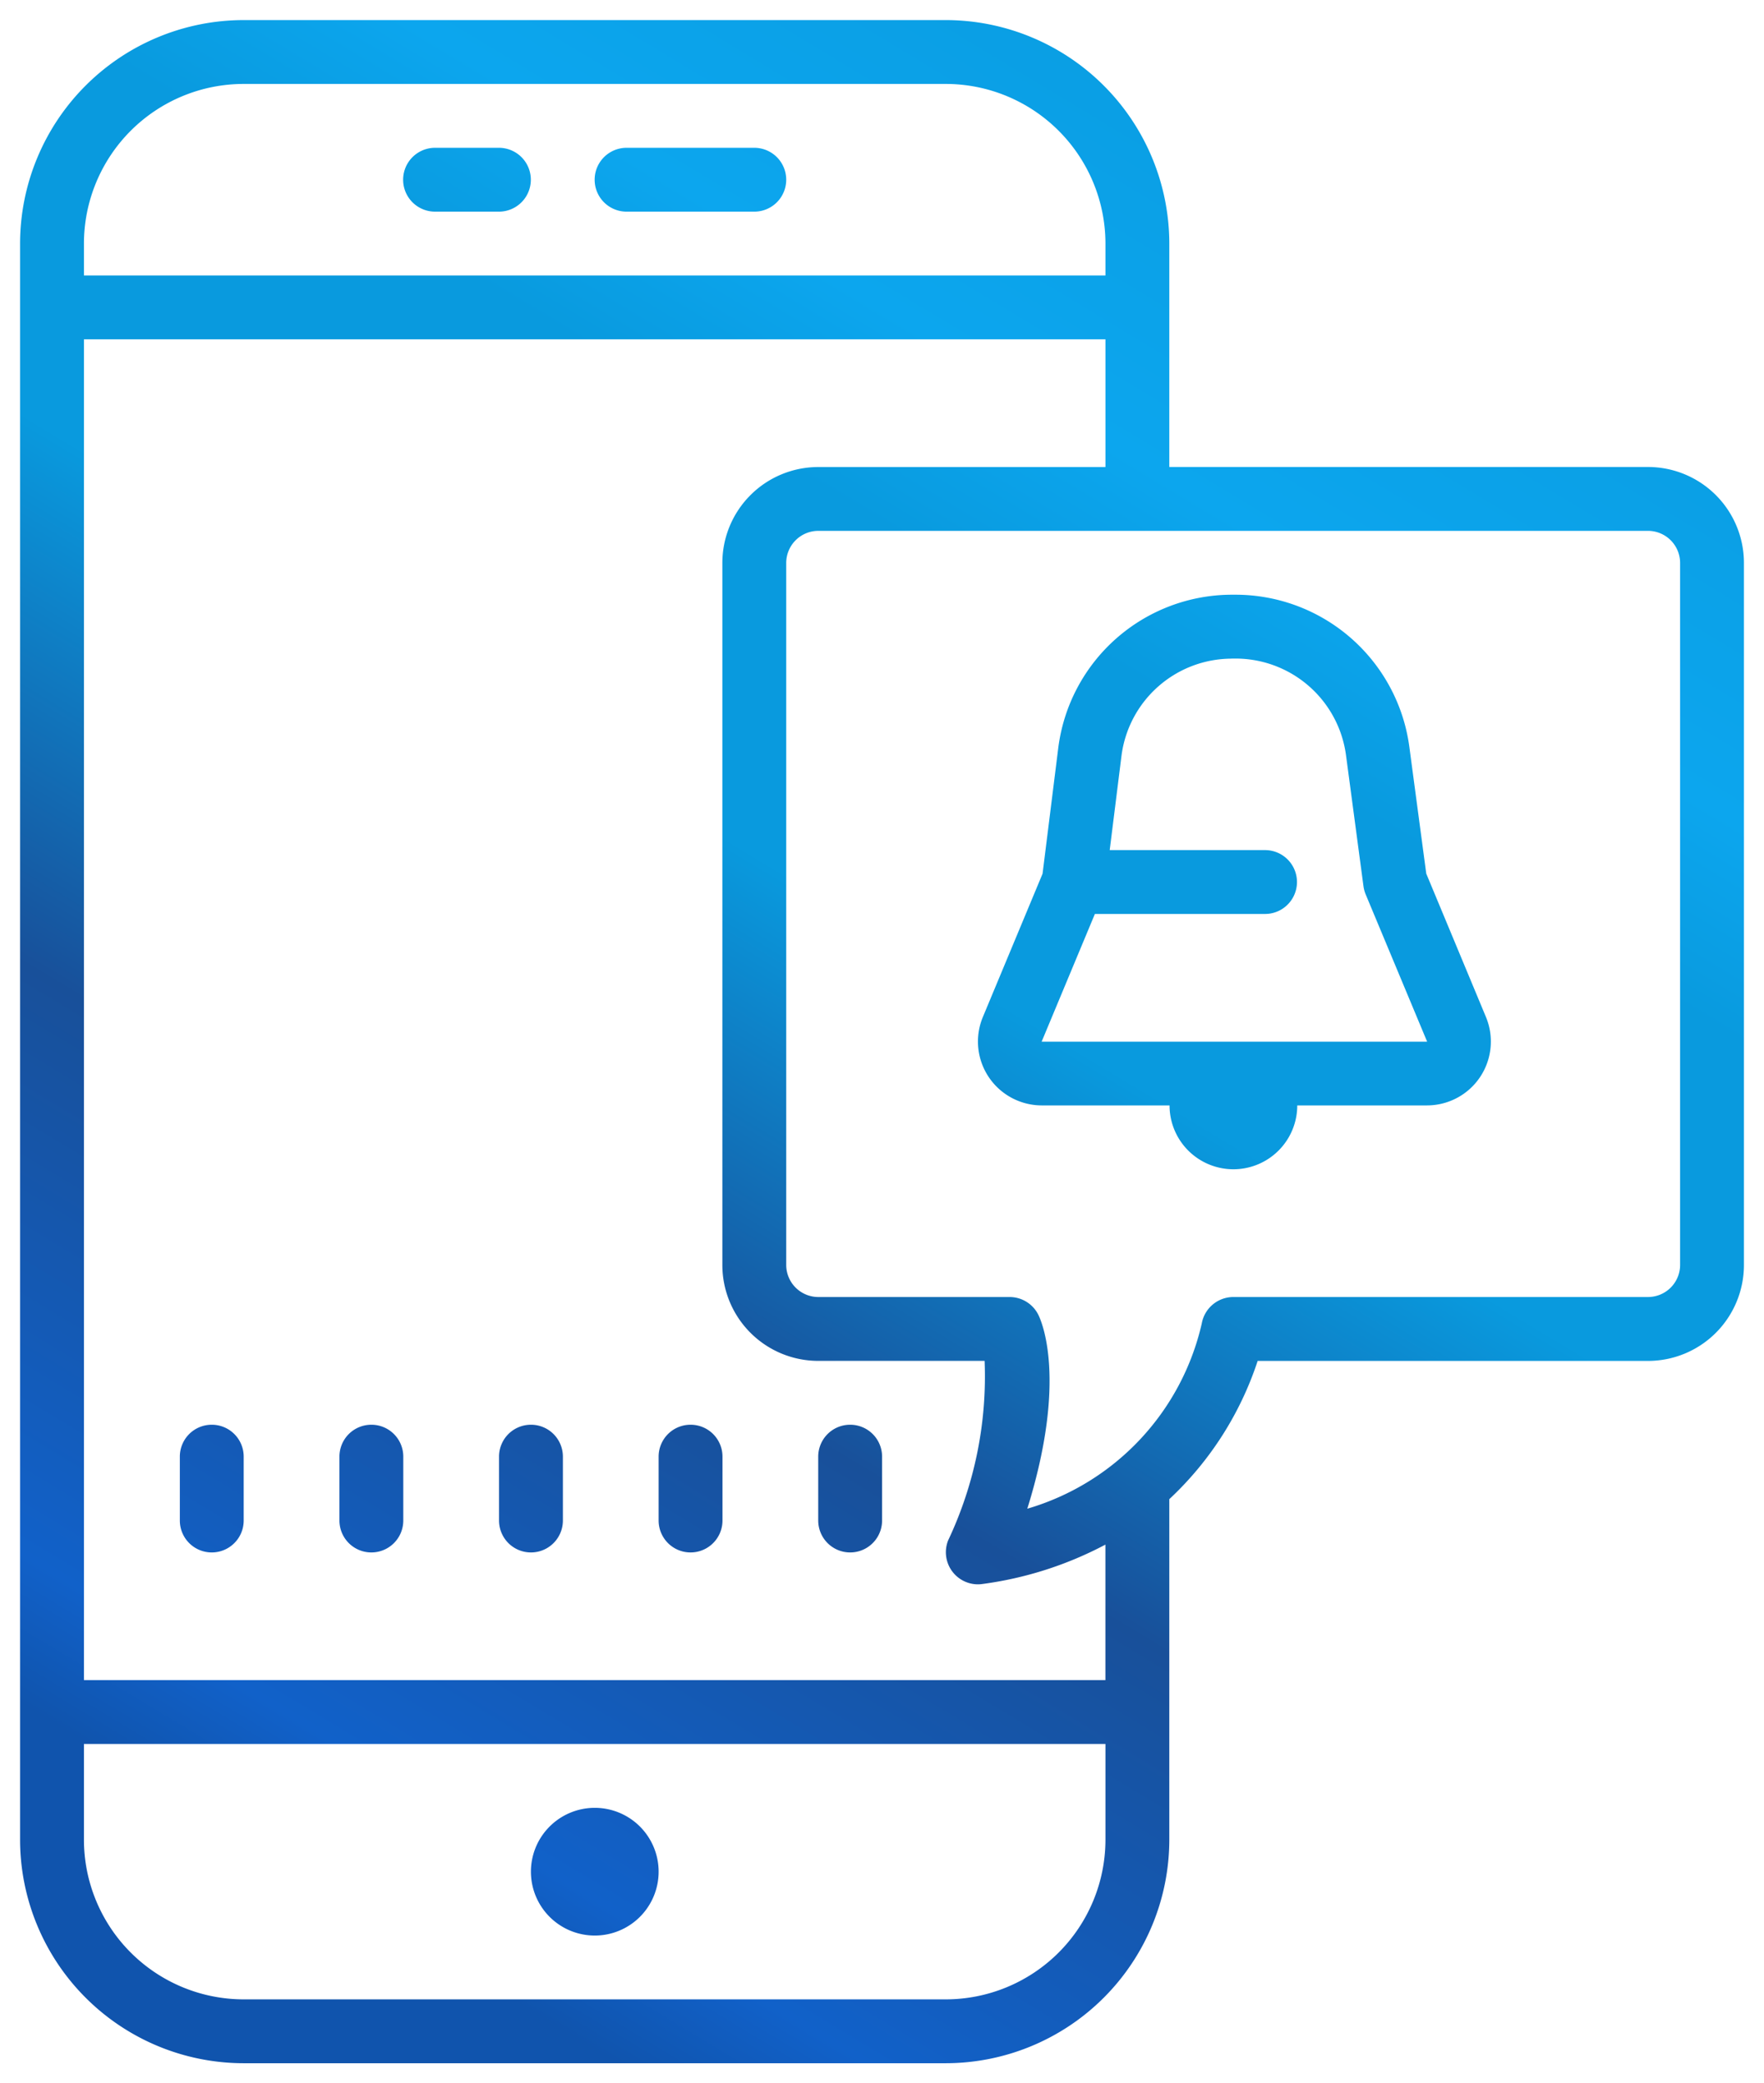 <svg xmlns="http://www.w3.org/2000/svg" xmlns:xlink="http://www.w3.org/1999/xlink" width="43.924" height="51.873" viewBox="0 0 43.924 51.873">
  <defs>
    <linearGradient id="linear-gradient" x1="0.178" y1="0.922" x2="0.684" y2="-0.063" gradientUnits="objectBoundingBox">
      <stop offset="0" stop-color="#1054ad"/>
      <stop offset="0.06" stop-color="#1161c9"/>
      <stop offset="0.296" stop-color="#18509a"/>
      <stop offset="0.516" stop-color="#099ade"/>
      <stop offset="0.678" stop-color="#099ade"/>
      <stop offset="0.765" stop-color="#0ca6ee"/>
      <stop offset="1" stop-color="#099ade"/>
    </linearGradient>
  </defs>
  <path id="Custom_Push_Notifications" data-name="Custom Push Notifications" d="M15.564,0A5.571,5.571,0,0,0,10,5.564V45.309a5.571,5.571,0,0,0,5.564,5.564H33.052a5.571,5.571,0,0,0,5.564-5.564V36.828a8.222,8.222,0,0,0,2.2-3.442H50.54A2.388,2.388,0,0,0,52.924,31V13.513a2.388,2.388,0,0,0-2.385-2.385H38.616V5.564A5.571,5.571,0,0,0,33.052,0Zm0,1.59H33.052a3.979,3.979,0,0,1,3.974,3.974v.795H11.59V5.564A3.979,3.979,0,0,1,15.564,1.59Zm4.769,1.59a.795.795,0,1,0,0,1.59h1.59a.795.795,0,0,0,0-1.59Zm4.769,0a.795.795,0,1,0,0,1.59h3.18a.795.795,0,1,0,0-1.59ZM11.59,7.949H37.026v3.18H29.872a2.388,2.388,0,0,0-2.385,2.385V31a2.388,2.388,0,0,0,2.385,2.385h4.145a9.562,9.562,0,0,1-.91,4.474.8.8,0,0,0,.739,1.09.784.784,0,0,0,.113-.008,9.1,9.1,0,0,0,3.066-.981v3.374H11.59Zm18.283,4.769H50.54a.8.8,0,0,1,.795.795V31a.8.8,0,0,1-.795.795H40.206a.8.8,0,0,0-.782.66,6.257,6.257,0,0,1-4.344,4.611c1-3.211.359-4.659.273-4.832a.8.8,0,0,0-.711-.439H29.872A.8.8,0,0,1,29.077,31V13.513A.8.8,0,0,1,29.872,12.718Zm10.3,1.59a4.363,4.363,0,0,0-4.322,3.816l-.391,3.131-1.487,3.569a1.59,1.59,0,0,0,1.469,2.2h3.18a1.59,1.59,0,0,0,3.18,0h3.232a1.59,1.59,0,0,0,1.467-2.2l-1.487-3.572-.422-3.164a4.369,4.369,0,0,0-4.318-3.78Zm0,1.59h.1a2.774,2.774,0,0,1,2.742,2.4l.436,3.27a.83.83,0,0,0,.054.2l1.531,3.669H35.437l1.326-3.18H41a.795.795,0,0,0,0-1.59H37.132l.293-2.346A2.771,2.771,0,0,1,40.17,15.9Zm-25.4,19.077a.794.794,0,0,0-.795.795v1.59a.795.795,0,0,0,1.59,0V35.77A.794.794,0,0,0,14.769,34.975Zm3.974,0a.794.794,0,0,0-.795.795v1.59a.795.795,0,1,0,1.59,0V35.77A.794.794,0,0,0,18.744,34.975Zm3.974,0a.794.794,0,0,0-.795.795v1.59a.795.795,0,1,0,1.59,0V35.77A.794.794,0,0,0,22.718,34.975Zm3.974,0a.794.794,0,0,0-.795.795v1.59a.795.795,0,0,0,1.59,0V35.77A.794.794,0,0,0,26.693,34.975Zm3.974,0a.794.794,0,0,0-.795.795v1.59a.795.795,0,0,0,1.59,0V35.77A.794.794,0,0,0,30.667,34.975ZM11.59,42.924H37.026v2.385a3.979,3.979,0,0,1-3.974,3.974H15.564a3.979,3.979,0,0,1-3.974-3.974Zm12.718,1.59A1.59,1.59,0,1,0,25.9,46.1,1.59,1.59,0,0,0,24.308,44.514Z" transform="translate(-9.5 0.5)" stroke="rgba(0,0,0,0)" stroke-miterlimit="10" stroke-width="1" fill="url(#linear-gradient)"/>
</svg>
